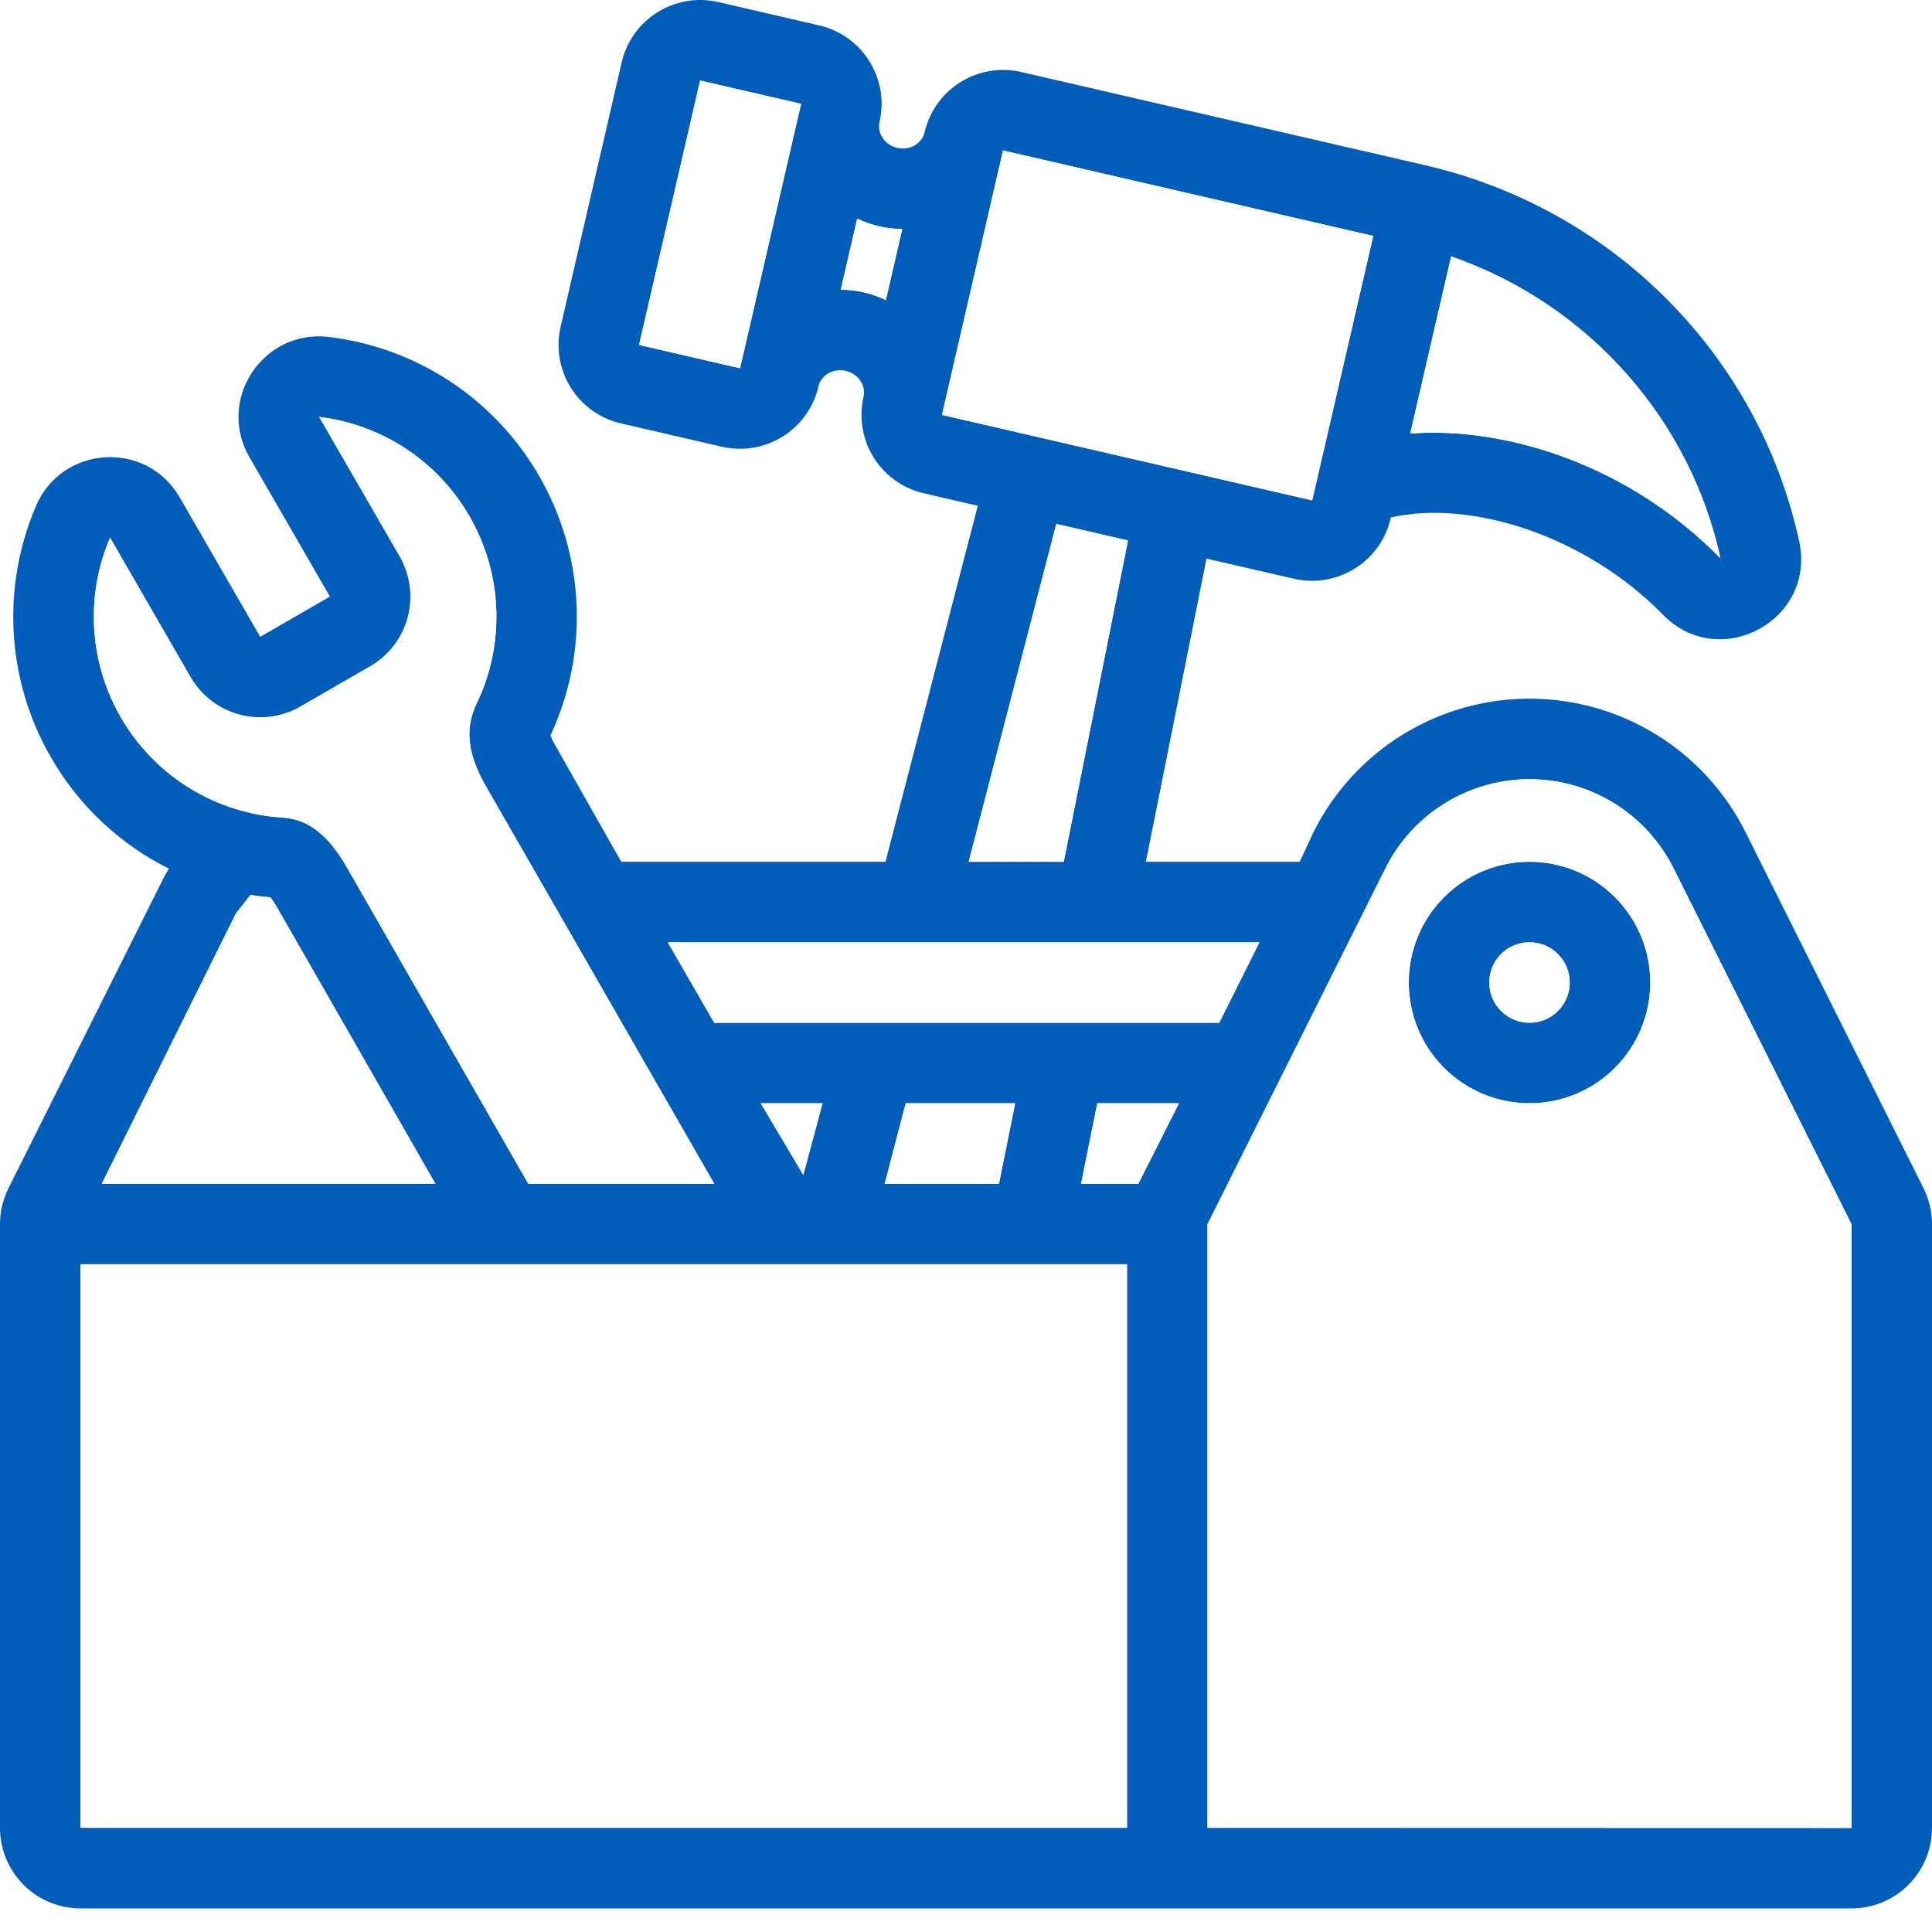 <svg width="48" height="48" viewBox="0 0 48 48" fill="none" xmlns="http://www.w3.org/2000/svg">
<rect width="48" height="48" fill="white"/>
<path d="M2 47.414C1.47 47.414 0.961 47.204 0.586 46.828C0.211 46.453 0 45.945 0 45.414V30.414C2.1088e-05 30.104 0.072 29.798 0.211 29.52L4.069 21.804C4.108 21.728 4.151 21.654 4.199 21.583C2.973 20.971 1.954 20.011 1.269 18.823C0.725 17.882 0.407 16.828 0.342 15.743C0.277 14.658 0.466 13.573 0.893 12.573C1.54 11.057 3.641 10.93 4.465 12.358L6.465 15.822L8.197 14.822L6.197 11.358C5.373 9.93 6.533 8.174 8.17 8.372C9.249 8.502 10.283 8.881 11.189 9.48C12.096 10.079 12.85 10.881 13.393 11.822C13.955 12.796 14.275 13.89 14.324 15.013C14.373 16.136 14.151 17.255 13.676 18.273C13.696 18.33 13.735 18.413 13.801 18.529L15.435 21.41H22L24.293 12.566L22.953 12.256C22.436 12.137 21.988 11.817 21.707 11.368C21.426 10.918 21.335 10.375 21.454 9.858C21.518 9.582 21.33 9.288 21.014 9.214C20.696 9.141 20.398 9.324 20.334 9.6C20.215 10.117 19.895 10.565 19.445 10.846C18.996 11.127 18.453 11.218 17.936 11.099L15.427 10.519C14.91 10.4 14.462 10.08 14.181 9.631C13.9 9.181 13.809 8.638 13.928 8.121L15.445 1.551C15.504 1.295 15.613 1.053 15.765 0.839C15.918 0.625 16.111 0.444 16.334 0.304C16.556 0.165 16.805 0.071 17.064 0.027C17.323 -0.016 17.588 -0.008 17.844 0.051L20.352 0.631C20.608 0.69 20.85 0.799 21.064 0.952C21.278 1.104 21.46 1.297 21.599 1.52C21.738 1.743 21.832 1.991 21.876 2.25C21.919 2.509 21.911 2.774 21.852 3.03C21.787 3.306 21.975 3.6 22.292 3.674C22.609 3.747 22.907 3.564 22.971 3.288C23.03 3.032 23.139 2.79 23.291 2.577C23.444 2.363 23.637 2.181 23.86 2.042C24.083 1.903 24.331 1.809 24.59 1.765C24.849 1.722 25.114 1.73 25.37 1.789L35.406 4.105C40.111 5.191 43.703 8.862 44.7 13.449C45.126 15.41 42.72 16.707 41.316 15.272C39.374 13.288 36.519 12.409 34.556 12.855C34.499 13.114 34.392 13.359 34.24 13.575C34.088 13.792 33.895 13.977 33.671 14.119C33.447 14.26 33.198 14.356 32.937 14.401C32.676 14.446 32.409 14.439 32.151 14.38L29.975 13.878L28.469 21.41H32.292L32.633 20.675C33.131 19.678 33.897 18.84 34.845 18.254C35.793 17.668 36.886 17.358 38 17.358C39.114 17.358 40.207 17.668 41.155 18.254C42.103 18.84 42.869 19.678 43.367 20.675L47.789 29.52C47.928 29.798 48 30.104 48 30.414V45.414C48 45.945 47.789 46.453 47.414 46.828C47.039 47.204 46.53 47.414 46 47.414H2ZM2 45.41H28V31.41H2V45.41ZM46 45.414V30.414L41.578 21.57C41.246 20.906 40.735 20.347 40.103 19.956C39.471 19.566 38.743 19.359 38 19.359C37.257 19.359 36.529 19.566 35.897 19.956C35.265 20.347 34.754 20.906 34.422 21.57L30 30.414V45.41L46 45.414ZM29.292 27.41H27.262L26.859 29.41H28.282L29.292 27.41ZM31.292 23.41H16.59L17.744 25.41H30.292L31.292 23.41ZM24.819 29.41L25.222 27.41H22.502L21.98 29.41H24.82H24.819ZM2.53 29.41H10.817L6.877 22.532C6.83 22.449 6.776 22.369 6.718 22.292C6.623 22.284 6.511 22.275 6.602 22.284C6.475 22.271 6.349 22.254 6.223 22.234L5.859 22.698L2.528 29.41H2.53ZM17.745 29.41L12.07 19.529C11.332 18.25 11.79 17.623 11.942 17.259C12.241 16.548 12.372 15.778 12.323 15.008C12.275 14.238 12.048 13.49 11.662 12.822C11.274 12.15 10.735 11.577 10.087 11.149C9.44 10.721 8.701 10.45 7.93 10.358L9.93 13.822C10.195 14.282 10.267 14.828 10.13 15.34C9.993 15.852 9.657 16.289 9.198 16.554L7.466 17.554C7.007 17.82 6.461 17.891 5.948 17.754C5.436 17.617 4.999 17.282 4.734 16.822L2.734 13.358C2.428 14.072 2.294 14.847 2.34 15.622C2.387 16.397 2.613 17.15 3.002 17.822C3.396 18.506 3.947 19.087 4.609 19.517C5.272 19.947 6.027 20.214 6.812 20.295C7.169 20.333 7.87 20.253 8.608 21.532L13.125 29.41H17.745ZM19.958 29.19L20.436 27.41H18.9L19.958 29.19ZM26.429 21.41L28.025 13.428L26.243 13.016L24.067 21.41H26.429V21.41ZM21.297 5.432L20.889 7.197C21.277 7.2 21.659 7.288 22.009 7.456L22.416 5.69C22.028 5.688 21.646 5.6 21.296 5.432H21.297ZM35.037 10.77C37.397 10.594 40.457 11.534 42.745 13.873C42.008 10.479 39.521 7.576 36.053 6.37L35.037 10.77V10.77ZM24.92 3.738L23.403 10.308L32.601 12.432L34.118 5.862L24.92 3.738V3.738ZM17.394 2L15.877 8.57L18.386 9.15L19.903 2.58L17.393 2H17.394ZM38 27.41C37.204 27.41 36.441 27.094 35.879 26.532C35.316 25.969 35 25.206 35 24.41C35 23.615 35.316 22.852 35.879 22.289C36.441 21.726 37.204 21.41 38 21.41C38.796 21.41 39.559 21.726 40.121 22.289C40.684 22.852 41 23.615 41 24.41C41 25.206 40.684 25.969 40.121 26.532C39.559 27.094 38.796 27.41 38 27.41V27.41ZM38 25.41C38.265 25.41 38.52 25.305 38.707 25.117C38.895 24.93 39 24.675 39 24.41C39 24.145 38.895 23.891 38.707 23.703C38.52 23.516 38.265 23.41 38 23.41C37.735 23.41 37.48 23.516 37.293 23.703C37.105 23.891 37 24.145 37 24.41C37 24.675 37.105 24.93 37.293 25.117C37.48 25.305 37.735 25.41 38 25.41Z" fill="#005DBA"/>
<path d="M2 45.41H28V31.41H2V45.41ZM46 45.414V30.415L41.578 21.57C41.246 20.906 40.735 20.347 40.103 19.956C39.471 19.566 38.743 19.359 38 19.359C37.257 19.359 36.529 19.566 35.897 19.956C35.265 20.347 34.754 20.906 34.422 21.57L30 30.415V45.41L46 45.414ZM29.292 27.41H27.262L26.859 29.41H28.282L29.292 27.41ZM31.292 23.41H16.59L17.744 25.41H30.292L31.292 23.41ZM24.819 29.41L25.222 27.41H22.502L21.98 29.41H24.82H24.819ZM2.53 29.41H10.817L6.877 22.532C6.83 22.449 6.776 22.369 6.718 22.293C6.623 22.285 6.511 22.276 6.602 22.285C6.475 22.271 6.349 22.255 6.223 22.235L5.859 22.698L2.528 29.41H2.53ZM17.745 29.41L12.07 19.529C11.332 18.25 11.79 17.623 11.942 17.259C12.241 16.549 12.372 15.778 12.323 15.008C12.275 14.238 12.048 13.49 11.662 12.822C11.274 12.15 10.735 11.577 10.087 11.149C9.44 10.722 8.701 10.451 7.93 10.358L9.93 13.822C10.195 14.282 10.267 14.828 10.13 15.34C9.993 15.852 9.657 16.289 9.198 16.555L7.466 17.555C7.007 17.82 6.461 17.892 5.948 17.754C5.436 17.617 4.999 17.282 4.734 16.823L2.734 13.358C2.428 14.072 2.294 14.847 2.34 15.622C2.387 16.397 2.613 17.151 3.002 17.823C3.396 18.507 3.947 19.087 4.609 19.517C5.272 19.947 6.027 20.214 6.812 20.296C7.169 20.334 7.87 20.253 8.608 21.532L13.125 29.41H17.745ZM19.958 29.191L20.436 27.41H18.9L19.958 29.191ZM26.429 21.41L28.025 13.428L26.243 13.017L24.067 21.41H26.429V21.41ZM21.297 5.432L20.889 7.197C21.277 7.2 21.659 7.289 22.009 7.456L22.416 5.69C22.028 5.688 21.646 5.6 21.296 5.432H21.297ZM35.037 10.771C37.397 10.595 40.457 11.534 42.745 13.873C42.008 10.479 39.521 7.576 36.053 6.37L35.037 10.771V10.771ZM24.92 3.738L23.403 10.309L32.601 12.432L34.118 5.862L24.92 3.738V3.738ZM17.394 2L15.877 8.57L18.386 9.15L19.903 2.58L17.393 2H17.394ZM38 27.41C37.204 27.41 36.441 27.094 35.879 26.532C35.316 25.969 35 25.206 35 24.41C35 23.615 35.316 22.852 35.879 22.289C36.441 21.727 37.204 21.41 38 21.41C38.796 21.41 39.559 21.727 40.121 22.289C40.684 22.852 41 23.615 41 24.41C41 25.206 40.684 25.969 40.121 26.532C39.559 27.094 38.796 27.41 38 27.41V27.41ZM38 25.41C38.265 25.41 38.52 25.305 38.707 25.118C38.895 24.93 39 24.676 39 24.41C39 24.145 38.895 23.891 38.707 23.703C38.52 23.516 38.265 23.41 38 23.41C37.735 23.41 37.48 23.516 37.293 23.703C37.105 23.891 37 24.145 37 24.41C37 24.676 37.105 24.93 37.293 25.118C37.48 25.305 37.735 25.41 38 25.41Z" fill="white"/>
</svg>
